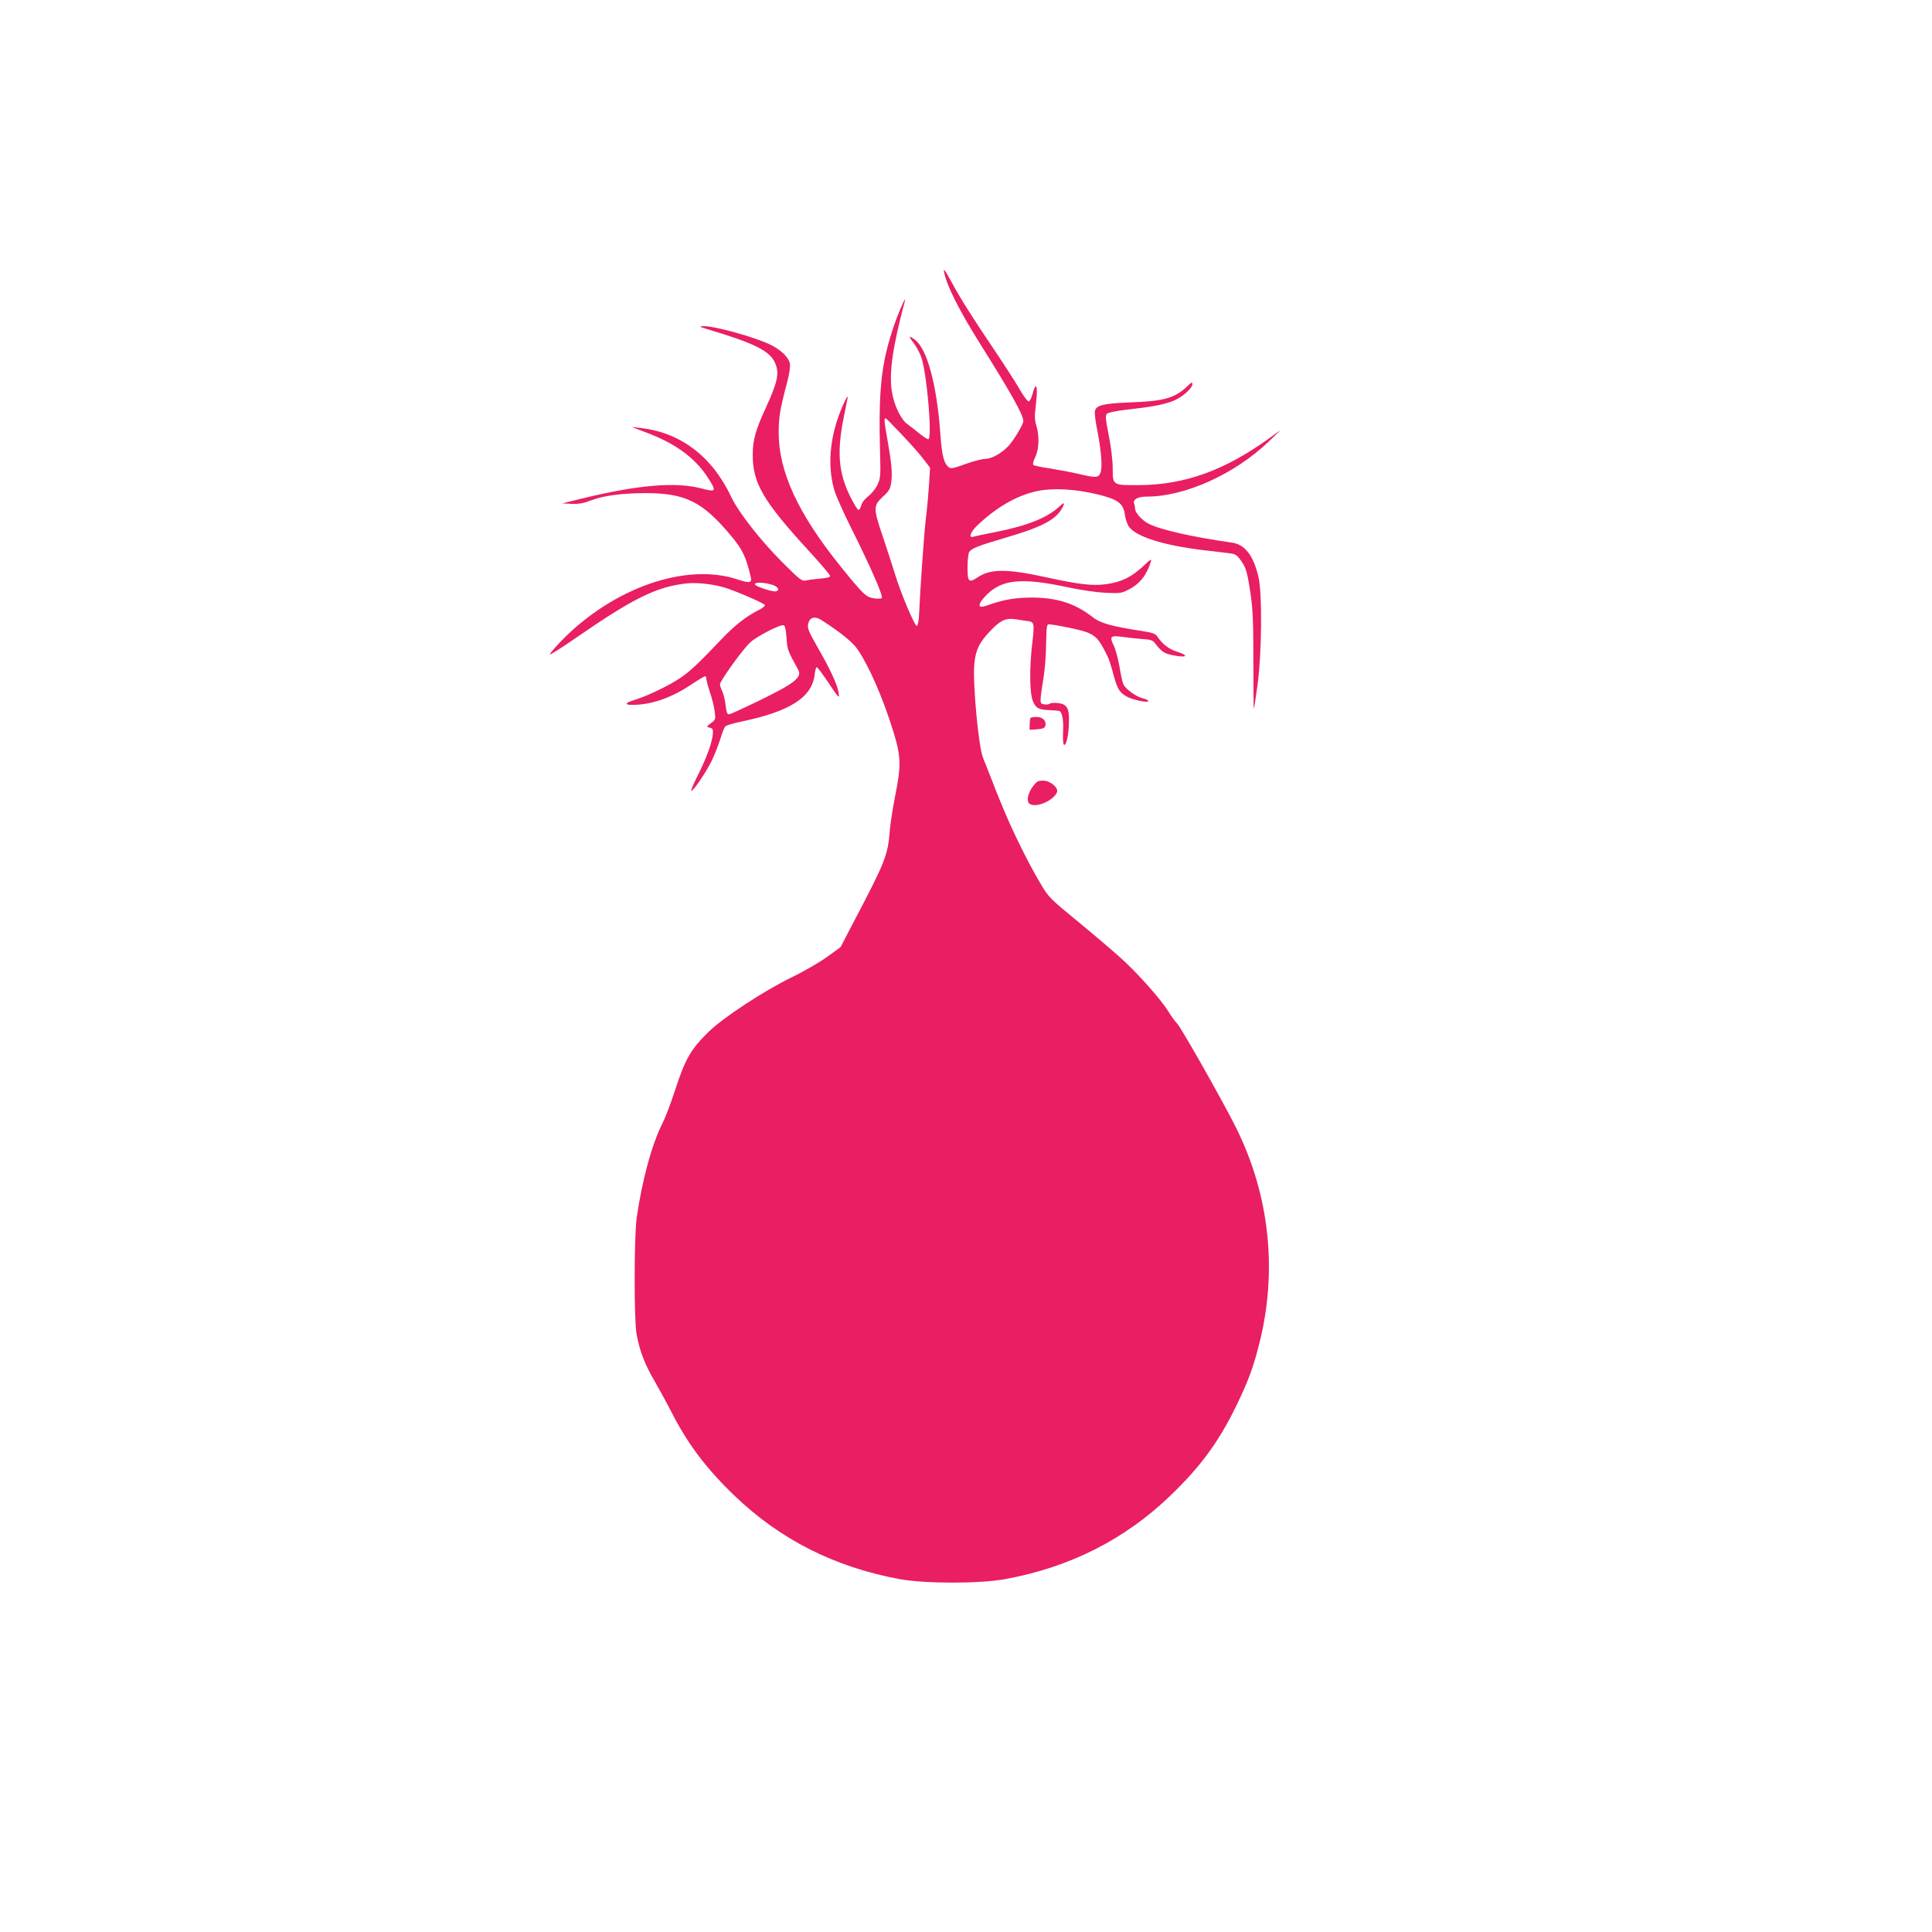 <?xml version="1.0" standalone="no"?>
<!DOCTYPE svg PUBLIC "-//W3C//DTD SVG 20010904//EN"
 "http://www.w3.org/TR/2001/REC-SVG-20010904/DTD/svg10.dtd">
<svg version="1.0" xmlns="http://www.w3.org/2000/svg"
 width="1280pt" height="1280pt" viewBox="0 0 1280 1280"
 preserveAspectRatio="xMidYMid meet">
<g transform="translate(0,1280) scale(0.1,-0.1)"
fill="#e91e63" stroke="none">
<path d="M6254 11002 c15 -89 99 -256 244 -487 199 -316 282 -465 282 -505 0
-21 -63 -126 -98 -164 -45 -48 -112 -86 -153 -86 -20 0 -79 -15 -132 -34 -75
-28 -98 -32 -110 -23 -34 28 -46 74 -57 223 -24 330 -88 566 -171 625 -41 29
-42 23 -5 -25 19 -25 41 -67 50 -93 38 -113 74 -543 46 -543 -7 0 -33 17 -59
38 -25 21 -60 48 -78 61 -44 30 -92 130 -105 222 -18 122 7 294 86 591 15 54
-34 -54 -67 -147 -89 -259 -108 -425 -96 -875 4 -131 2 -149 -17 -191 -12 -25
-39 -60 -62 -77 -25 -20 -43 -44 -47 -63 -4 -16 -12 -29 -18 -27 -7 2 -31 42
-54 88 -78 158 -89 297 -43 525 11 55 22 111 25 125 9 45 -36 -49 -66 -137
-56 -167 -63 -335 -19 -478 12 -38 64 -153 115 -255 126 -252 208 -441 197
-452 -5 -5 -29 -6 -53 -2 -52 8 -71 27 -222 214 -280 348 -409 627 -408 885 0
102 9 155 55 328 16 61 23 109 19 128 -8 44 -65 97 -139 130 -111 51 -365 120
-432 118 -34 -1 -32 -3 28 -21 312 -93 413 -144 446 -225 29 -67 16 -124 -66
-303 -65 -141 -83 -208 -83 -305 0 -185 70 -305 362 -624 83 -90 151 -170 151
-177 0 -8 -22 -14 -62 -17 -35 -3 -77 -8 -95 -12 -31 -7 -38 -2 -166 126 -142
143 -283 324 -331 424 -128 272 -338 431 -606 460 l-55 6 90 -34 c197 -73 328
-168 414 -300 60 -93 57 -99 -42 -73 -171 45 -423 23 -792 -67 l-130 -32 61
-3 c46 -2 78 3 127 22 88 33 203 48 362 49 267 0 380 -56 571 -286 73 -87 97
-138 128 -270 9 -39 -9 -42 -84 -17 -343 116 -830 -54 -1174 -409 -43 -45 -76
-84 -73 -87 3 -3 77 44 164 104 387 268 544 346 745 367 74 8 195 -8 271 -35
101 -36 242 -99 245 -109 2 -5 -16 -20 -40 -32 -85 -43 -158 -100 -245 -191
-151 -159 -212 -217 -275 -259 -71 -49 -219 -120 -300 -145 -67 -20 -75 -34
-20 -34 125 0 254 44 386 131 49 33 93 59 98 59 4 0 8 -8 8 -18 0 -10 11 -51
24 -90 14 -39 27 -95 31 -125 7 -53 6 -56 -25 -78 -31 -24 -31 -24 -8 -30 19
-4 23 -11 21 -38 -2 -53 -42 -163 -99 -276 -29 -58 -49 -105 -44 -105 14 0 94
118 133 195 19 39 45 104 58 145 12 41 28 81 34 87 5 7 53 21 105 32 323 67
469 160 487 310 3 28 10 51 14 51 5 0 36 -42 70 -92 79 -118 83 -123 74 -73
-9 53 -56 154 -139 298 -59 103 -67 123 -62 153 9 43 42 54 85 28 128 -82 211
-149 244 -198 79 -118 169 -326 237 -547 50 -164 51 -222 10 -426 -16 -82 -32
-184 -35 -228 -12 -157 -31 -207 -222 -570 l-104 -200 -87 -63 c-48 -35 -154
-97 -237 -137 -185 -90 -454 -267 -550 -361 -119 -116 -155 -179 -225 -394
-26 -80 -62 -175 -80 -210 -72 -142 -136 -380 -172 -630 -17 -125 -18 -666 -1
-766 19 -110 55 -204 121 -316 32 -57 83 -149 112 -206 106 -208 230 -373 417
-552 302 -290 664 -473 1093 -552 167 -31 533 -31 700 0 429 79 791 262 1093
552 201 193 322 358 437 595 78 161 110 245 150 401 126 486 73 992 -150 1441
-91 182 -362 661 -392 693 -14 14 -40 50 -58 80 -50 80 -199 248 -309 348 -53
48 -183 159 -289 246 -191 157 -193 159 -253 260 -79 133 -183 344 -249 506
-12 30 -28 69 -35 85 -6 17 -27 68 -45 115 -18 47 -39 99 -46 116 -31 71 -70
493 -59 624 9 95 33 145 111 225 66 69 102 83 172 71 20 -4 49 -8 65 -10 49
-4 52 -14 37 -138 -21 -173 -19 -344 4 -395 20 -46 37 -55 111 -58 28 -2 55
-3 60 -4 21 -2 33 -60 28 -139 -2 -48 0 -83 6 -86 15 -10 31 62 33 147 3 96
-13 123 -74 129 -24 3 -49 1 -55 -5 -7 -5 -24 -6 -38 -3 -28 7 -28 4 0 186 9
58 16 158 16 222 1 83 4 118 13 121 7 3 72 -8 145 -23 152 -32 176 -48 229
-149 29 -54 36 -75 67 -189 20 -71 39 -97 88 -121 48 -22 143 -40 134 -24 -4
6 -19 13 -34 16 -43 9 -120 64 -131 95 -6 15 -18 69 -26 120 -9 51 -26 113
-38 137 -29 59 -20 67 62 55 36 -5 94 -11 130 -14 53 -3 67 -8 82 -27 42 -55
61 -68 109 -78 100 -22 124 -6 35 22 -53 17 -94 49 -128 99 -13 20 -30 26
-100 37 -197 30 -278 52 -327 91 -117 92 -238 131 -407 131 -101 0 -186 -14
-273 -45 -24 -9 -50 -16 -57 -16 -29 0 -12 36 39 85 100 97 233 108 527 45 82
-18 191 -34 250 -37 99 -5 109 -4 156 20 75 38 122 97 149 187 6 20 -4 14 -53
-33 -74 -69 -142 -103 -241 -117 -91 -13 -184 -2 -403 46 -260 57 -368 56
-454 -3 -55 -37 -64 -27 -64 67 0 45 5 90 10 101 14 25 54 41 240 96 231 67
328 116 371 187 27 44 24 54 -8 24 -81 -77 -214 -131 -428 -173 -71 -14 -138
-28 -147 -31 -33 -10 -19 31 25 73 125 120 261 199 392 228 106 24 255 16 405
-20 138 -34 173 -59 183 -138 4 -27 16 -62 27 -77 47 -66 232 -124 494 -155
72 -8 150 -18 174 -21 36 -4 48 -12 72 -46 36 -49 44 -78 66 -228 14 -90 18
-185 18 -437 0 -178 1 -321 3 -319 2 2 13 75 25 162 28 211 31 601 6 710 -33
143 -90 217 -176 229 -262 37 -473 85 -552 125 -44 22 -90 74 -90 100 0 10 -3
25 -6 33 -10 28 24 47 85 47 252 0 580 148 806 364 l80 77 -75 -54 c-297 -214
-558 -308 -860 -311 -179 -1 -178 -2 -178 111 0 52 -11 141 -26 218 -22 111
-24 132 -12 144 9 8 61 19 133 27 167 19 236 32 301 56 61 23 132 84 132 114
0 14 -8 11 -37 -18 -79 -75 -153 -96 -373 -104 -181 -7 -226 -18 -236 -57 -3
-14 4 -72 16 -129 26 -131 35 -245 21 -280 -13 -34 -30 -35 -144 -8 -46 11
-131 27 -188 36 -57 8 -108 19 -113 24 -5 5 1 27 13 52 25 52 28 140 7 209
-11 34 -12 64 -5 120 11 95 11 139 1 139 -5 0 -14 -22 -21 -50 -7 -28 -19 -50
-26 -50 -7 0 -35 37 -61 83 -26 45 -98 157 -160 249 -157 233 -229 347 -292
463 -37 70 -52 90 -48 67z m-277 -1084 c56 -58 120 -131 143 -162 l42 -55 -7
-113 c-4 -62 -13 -162 -21 -223 -11 -92 -36 -440 -46 -654 -2 -30 -8 -56 -13
-58 -14 -4 -106 214 -145 342 -17 55 -53 166 -80 247 -65 190 -65 208 -1 267
43 40 50 52 56 99 8 59 1 131 -26 281 -21 115 -23 144 -11 139 5 -1 54 -51
109 -110z m-862 -992 c40 -12 55 -38 25 -44 -24 -4 -133 32 -138 46 -5 16 58
15 113 -2z m96 -351 c5 -80 6 -82 77 -212 28 -51 -23 -91 -275 -213 -89 -43
-170 -80 -180 -82 -15 -2 -19 7 -26 61 -4 35 -14 76 -22 92 -8 15 -15 36 -15
45 0 23 154 237 203 280 43 39 193 116 217 112 11 -2 16 -23 21 -83z"/>
<path d="M6827 8043 c-2 -5 -5 -24 -5 -43 l-1 -35 49 3 c37 3 51 8 55 22 10
33 -16 60 -57 60 -20 0 -39 -3 -41 -7z"/>
<path d="M6842 7588 c-33 -43 -43 -100 -20 -114 44 -28 159 22 181 78 11 29
-45 76 -91 76 -34 1 -43 -4 -70 -40z"/>
</g>
</svg>
